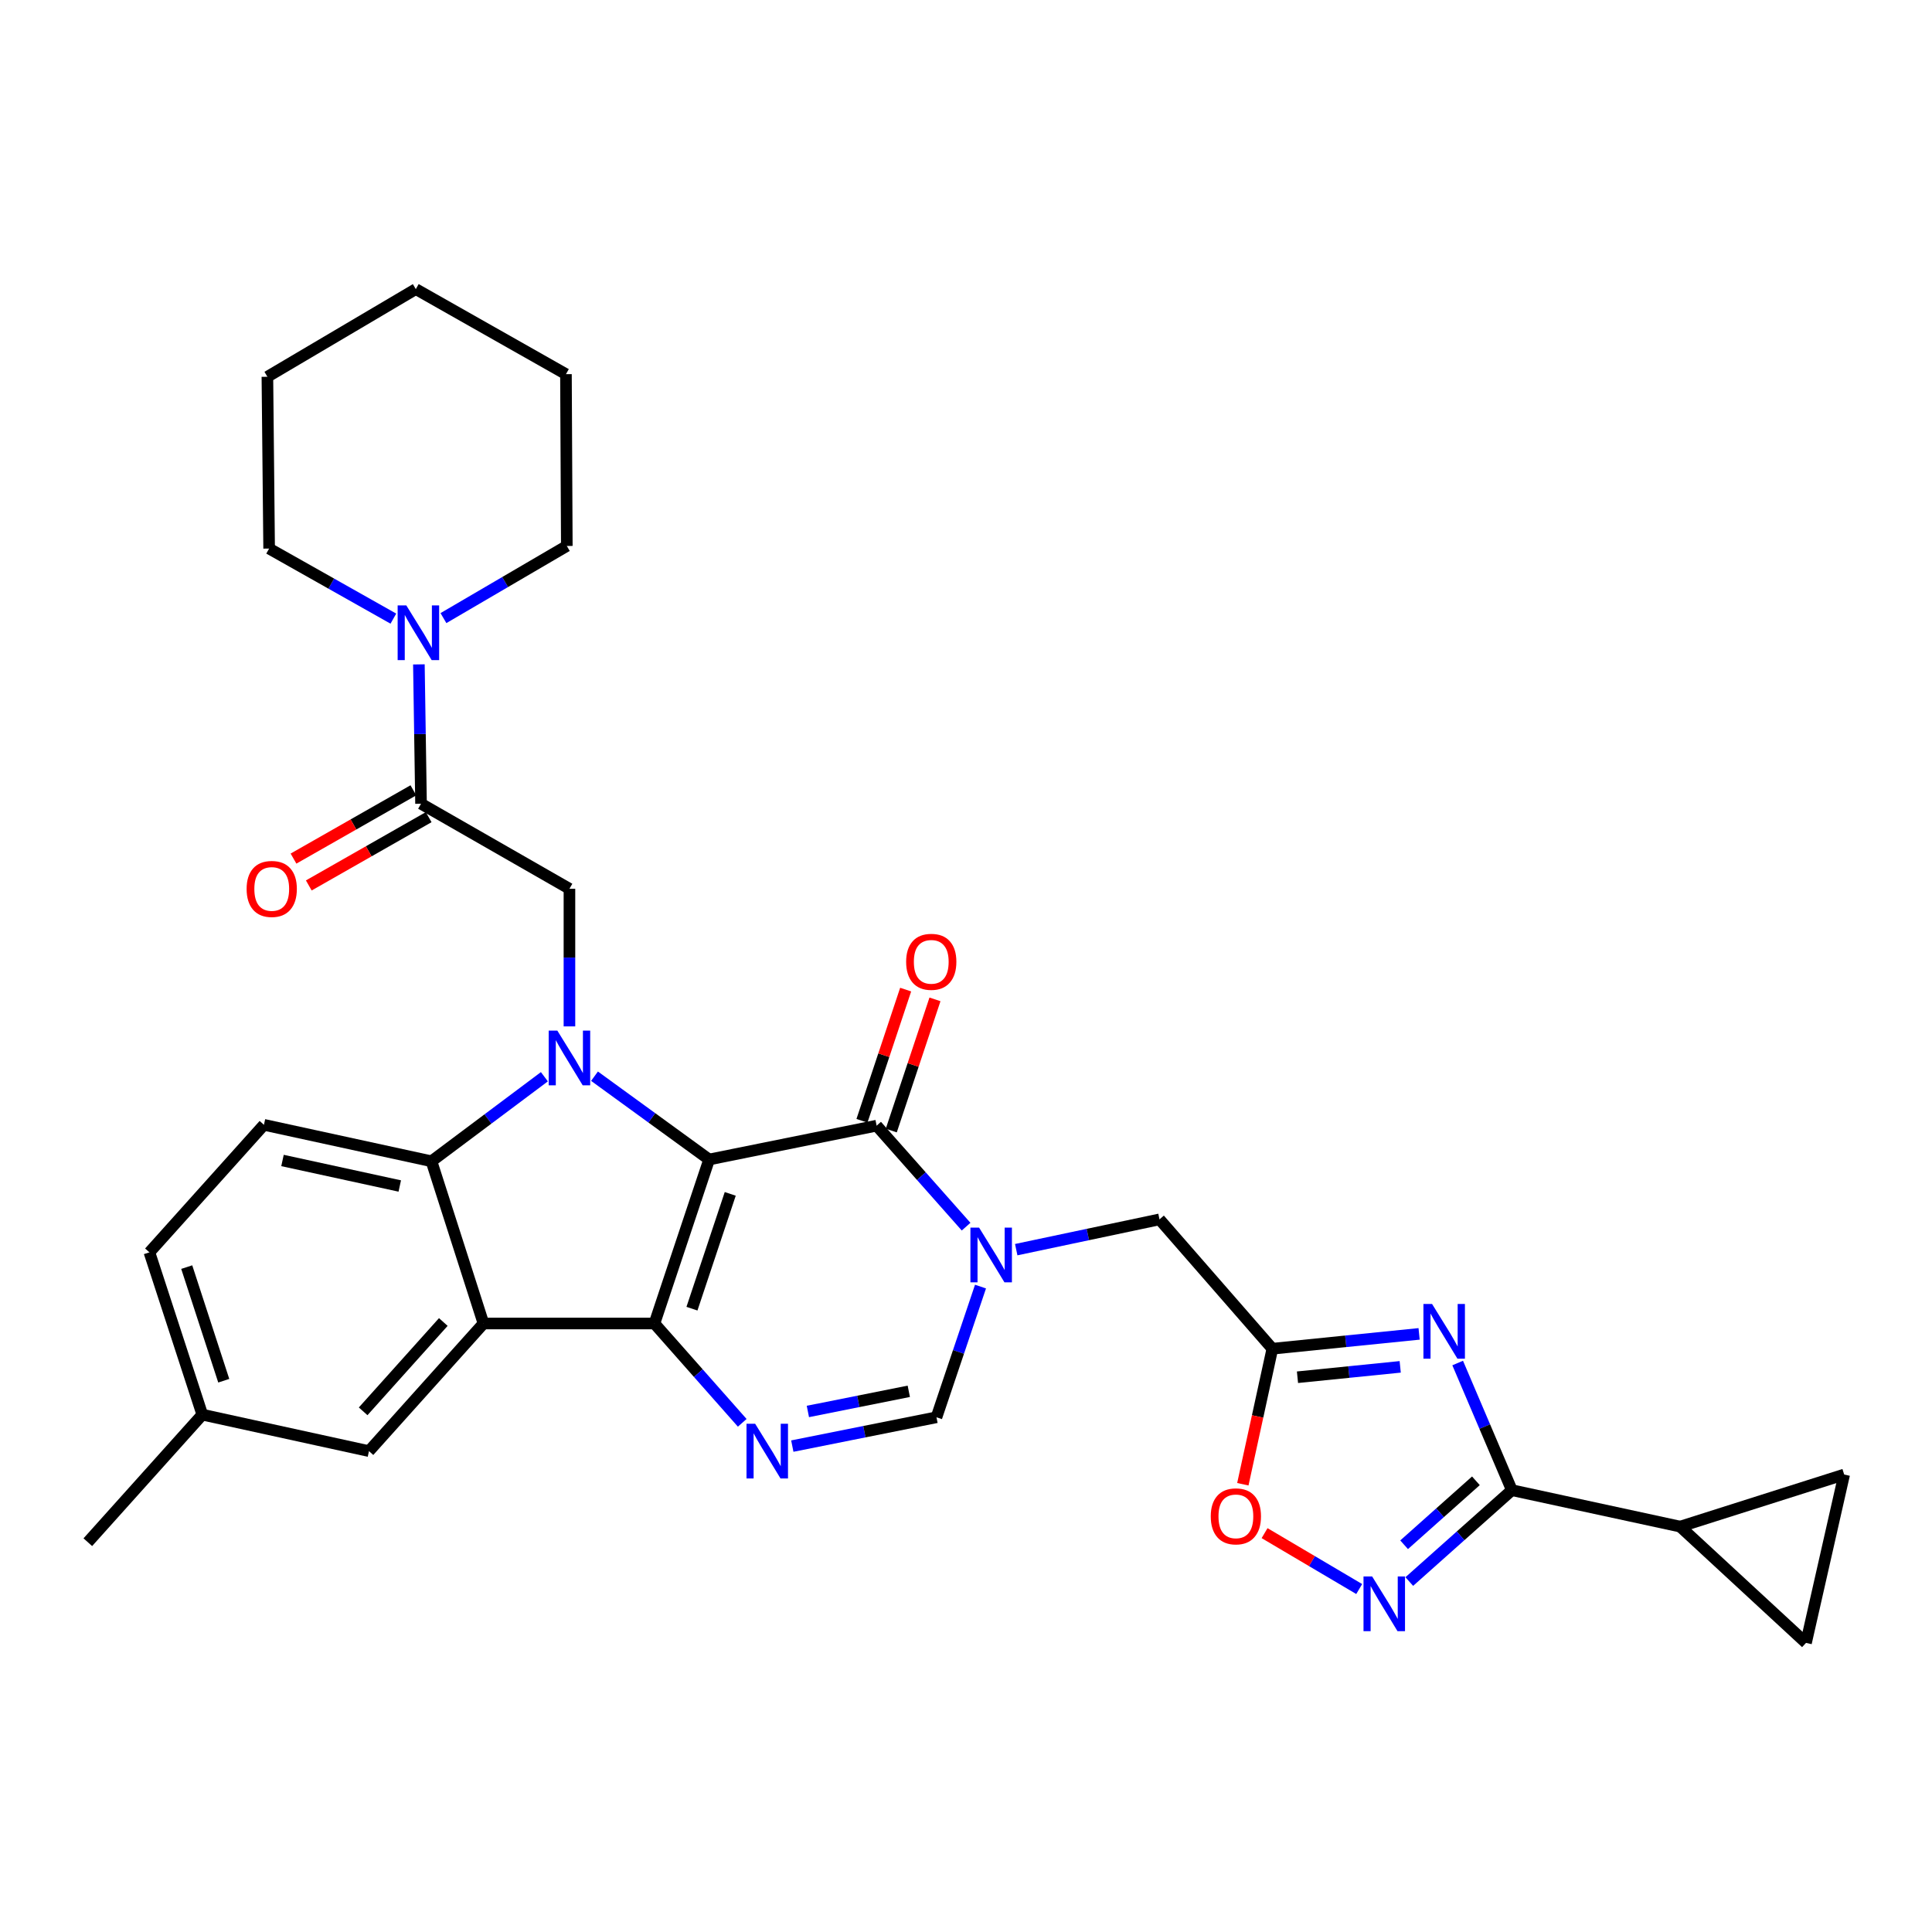 <?xml version='1.0' encoding='iso-8859-1'?>
<svg version='1.1' baseProfile='full'
              xmlns='http://www.w3.org/2000/svg'
                      xmlns:rdkit='http://www.rdkit.org/xml'
                      xmlns:xlink='http://www.w3.org/1999/xlink'
                  xml:space='preserve'
width='1000px' height='1000px' viewBox='0 0 1000 1000'>
<!-- END OF HEADER -->
<rect style='opacity:1.0;fill:#FFFFFF;stroke:none' width='1000' height='1000' x='0' y='0'> </rect>
<path class='bond-0' d='M 367.048,600.154 L 338.737,685.042' style='fill:none;fill-rule:evenodd;stroke:#000000;stroke-width:6px;stroke-linecap:butt;stroke-linejoin:miter;stroke-opacity:1' />
<path class='bond-0' d='M 377.974,617.948 L 358.157,677.369' style='fill:none;fill-rule:evenodd;stroke:#000000;stroke-width:6px;stroke-linecap:butt;stroke-linejoin:miter;stroke-opacity:1' />
<path class='bond-1' d='M 367.048,600.154 L 337.382,578.597' style='fill:none;fill-rule:evenodd;stroke:#000000;stroke-width:6px;stroke-linecap:butt;stroke-linejoin:miter;stroke-opacity:1' />
<path class='bond-1' d='M 337.382,578.597 L 307.717,557.039' style='fill:none;fill-rule:evenodd;stroke:#0000FF;stroke-width:6px;stroke-linecap:butt;stroke-linejoin:miter;stroke-opacity:1' />
<path class='bond-2' d='M 367.048,600.154 L 453.739,582.64' style='fill:none;fill-rule:evenodd;stroke:#000000;stroke-width:6px;stroke-linecap:butt;stroke-linejoin:miter;stroke-opacity:1' />
<path class='bond-3' d='M 338.737,685.042 L 250.25,685.042' style='fill:none;fill-rule:evenodd;stroke:#000000;stroke-width:6px;stroke-linecap:butt;stroke-linejoin:miter;stroke-opacity:1' />
<path class='bond-5' d='M 338.737,685.042 L 361.46,710.746' style='fill:none;fill-rule:evenodd;stroke:#000000;stroke-width:6px;stroke-linecap:butt;stroke-linejoin:miter;stroke-opacity:1' />
<path class='bond-5' d='M 361.46,710.746 L 384.183,736.45' style='fill:none;fill-rule:evenodd;stroke:#0000FF;stroke-width:6px;stroke-linecap:butt;stroke-linejoin:miter;stroke-opacity:1' />
<path class='bond-7' d='M 281.772,557.32 L 252.549,579.195' style='fill:none;fill-rule:evenodd;stroke:#0000FF;stroke-width:6px;stroke-linecap:butt;stroke-linejoin:miter;stroke-opacity:1' />
<path class='bond-7' d='M 252.549,579.195 L 223.326,601.069' style='fill:none;fill-rule:evenodd;stroke:#000000;stroke-width:6px;stroke-linecap:butt;stroke-linejoin:miter;stroke-opacity:1' />
<path class='bond-12' d='M 294.742,531.262 L 294.742,495.646' style='fill:none;fill-rule:evenodd;stroke:#0000FF;stroke-width:6px;stroke-linecap:butt;stroke-linejoin:miter;stroke-opacity:1' />
<path class='bond-12' d='M 294.742,495.646 L 294.742,460.031' style='fill:none;fill-rule:evenodd;stroke:#000000;stroke-width:6px;stroke-linecap:butt;stroke-linejoin:miter;stroke-opacity:1' />
<path class='bond-4' d='M 453.739,582.64 L 476.896,608.777' style='fill:none;fill-rule:evenodd;stroke:#000000;stroke-width:6px;stroke-linecap:butt;stroke-linejoin:miter;stroke-opacity:1' />
<path class='bond-4' d='M 476.896,608.777 L 500.052,634.915' style='fill:none;fill-rule:evenodd;stroke:#0000FF;stroke-width:6px;stroke-linecap:butt;stroke-linejoin:miter;stroke-opacity:1' />
<path class='bond-22' d='M 461.327,585.167 L 472.634,551.222' style='fill:none;fill-rule:evenodd;stroke:#000000;stroke-width:6px;stroke-linecap:butt;stroke-linejoin:miter;stroke-opacity:1' />
<path class='bond-22' d='M 472.634,551.222 L 483.941,517.276' style='fill:none;fill-rule:evenodd;stroke:#FF0000;stroke-width:6px;stroke-linecap:butt;stroke-linejoin:miter;stroke-opacity:1' />
<path class='bond-22' d='M 446.152,580.112 L 457.459,546.167' style='fill:none;fill-rule:evenodd;stroke:#000000;stroke-width:6px;stroke-linecap:butt;stroke-linejoin:miter;stroke-opacity:1' />
<path class='bond-22' d='M 457.459,546.167 L 468.766,512.221' style='fill:none;fill-rule:evenodd;stroke:#FF0000;stroke-width:6px;stroke-linecap:butt;stroke-linejoin:miter;stroke-opacity:1' />
<path class='bond-21' d='M 250.25,685.042 L 190.981,751.092' style='fill:none;fill-rule:evenodd;stroke:#000000;stroke-width:6px;stroke-linecap:butt;stroke-linejoin:miter;stroke-opacity:1' />
<path class='bond-21' d='M 229.455,684.267 L 187.966,730.502' style='fill:none;fill-rule:evenodd;stroke:#000000;stroke-width:6px;stroke-linecap:butt;stroke-linejoin:miter;stroke-opacity:1' />
<path class='bond-32' d='M 250.25,685.042 L 223.326,601.069' style='fill:none;fill-rule:evenodd;stroke:#000000;stroke-width:6px;stroke-linecap:butt;stroke-linejoin:miter;stroke-opacity:1' />
<path class='bond-11' d='M 507.509,665.937 L 496.112,699.757' style='fill:none;fill-rule:evenodd;stroke:#0000FF;stroke-width:6px;stroke-linecap:butt;stroke-linejoin:miter;stroke-opacity:1' />
<path class='bond-11' d='M 496.112,699.757 L 484.716,733.577' style='fill:none;fill-rule:evenodd;stroke:#000000;stroke-width:6px;stroke-linecap:butt;stroke-linejoin:miter;stroke-opacity:1' />
<path class='bond-17' d='M 525.993,646.82 L 563.074,638.984' style='fill:none;fill-rule:evenodd;stroke:#0000FF;stroke-width:6px;stroke-linecap:butt;stroke-linejoin:miter;stroke-opacity:1' />
<path class='bond-17' d='M 563.074,638.984 L 600.154,631.148' style='fill:none;fill-rule:evenodd;stroke:#000000;stroke-width:6px;stroke-linecap:butt;stroke-linejoin:miter;stroke-opacity:1' />
<path class='bond-33' d='M 410.1,748.498 L 447.408,741.037' style='fill:none;fill-rule:evenodd;stroke:#0000FF;stroke-width:6px;stroke-linecap:butt;stroke-linejoin:miter;stroke-opacity:1' />
<path class='bond-33' d='M 447.408,741.037 L 484.716,733.577' style='fill:none;fill-rule:evenodd;stroke:#000000;stroke-width:6px;stroke-linecap:butt;stroke-linejoin:miter;stroke-opacity:1' />
<path class='bond-33' d='M 418.156,730.575 L 444.272,725.353' style='fill:none;fill-rule:evenodd;stroke:#0000FF;stroke-width:6px;stroke-linecap:butt;stroke-linejoin:miter;stroke-opacity:1' />
<path class='bond-33' d='M 444.272,725.353 L 470.387,720.131' style='fill:none;fill-rule:evenodd;stroke:#000000;stroke-width:6px;stroke-linecap:butt;stroke-linejoin:miter;stroke-opacity:1' />
<path class='bond-6' d='M 734.527,690.415 L 696.549,694.255' style='fill:none;fill-rule:evenodd;stroke:#0000FF;stroke-width:6px;stroke-linecap:butt;stroke-linejoin:miter;stroke-opacity:1' />
<path class='bond-6' d='M 696.549,694.255 L 658.571,698.096' style='fill:none;fill-rule:evenodd;stroke:#000000;stroke-width:6px;stroke-linecap:butt;stroke-linejoin:miter;stroke-opacity:1' />
<path class='bond-6' d='M 724.743,707.481 L 698.158,710.169' style='fill:none;fill-rule:evenodd;stroke:#0000FF;stroke-width:6px;stroke-linecap:butt;stroke-linejoin:miter;stroke-opacity:1' />
<path class='bond-6' d='M 698.158,710.169 L 671.573,712.857' style='fill:none;fill-rule:evenodd;stroke:#000000;stroke-width:6px;stroke-linecap:butt;stroke-linejoin:miter;stroke-opacity:1' />
<path class='bond-8' d='M 754.487,705.497 L 768.509,738.402' style='fill:none;fill-rule:evenodd;stroke:#0000FF;stroke-width:6px;stroke-linecap:butt;stroke-linejoin:miter;stroke-opacity:1' />
<path class='bond-8' d='M 768.509,738.402 L 782.53,771.307' style='fill:none;fill-rule:evenodd;stroke:#000000;stroke-width:6px;stroke-linecap:butt;stroke-linejoin:miter;stroke-opacity:1' />
<path class='bond-20' d='M 223.326,601.069 L 136.616,582.204' style='fill:none;fill-rule:evenodd;stroke:#000000;stroke-width:6px;stroke-linecap:butt;stroke-linejoin:miter;stroke-opacity:1' />
<path class='bond-20' d='M 206.919,613.869 L 146.222,600.663' style='fill:none;fill-rule:evenodd;stroke:#000000;stroke-width:6px;stroke-linecap:butt;stroke-linejoin:miter;stroke-opacity:1' />
<path class='bond-15' d='M 782.53,771.307 L 869.666,790.172' style='fill:none;fill-rule:evenodd;stroke:#000000;stroke-width:6px;stroke-linecap:butt;stroke-linejoin:miter;stroke-opacity:1' />
<path class='bond-35' d='M 782.53,771.307 L 755.986,794.955' style='fill:none;fill-rule:evenodd;stroke:#000000;stroke-width:6px;stroke-linecap:butt;stroke-linejoin:miter;stroke-opacity:1' />
<path class='bond-35' d='M 755.986,794.955 L 729.441,818.604' style='fill:none;fill-rule:evenodd;stroke:#0000FF;stroke-width:6px;stroke-linecap:butt;stroke-linejoin:miter;stroke-opacity:1' />
<path class='bond-35' d='M 763.927,766.459 L 745.346,783.013' style='fill:none;fill-rule:evenodd;stroke:#000000;stroke-width:6px;stroke-linecap:butt;stroke-linejoin:miter;stroke-opacity:1' />
<path class='bond-35' d='M 745.346,783.013 L 726.765,799.566' style='fill:none;fill-rule:evenodd;stroke:#0000FF;stroke-width:6px;stroke-linecap:butt;stroke-linejoin:miter;stroke-opacity:1' />
<path class='bond-9' d='M 658.571,698.096 L 600.154,631.148' style='fill:none;fill-rule:evenodd;stroke:#000000;stroke-width:6px;stroke-linecap:butt;stroke-linejoin:miter;stroke-opacity:1' />
<path class='bond-14' d='M 658.571,698.096 L 650.931,733.168' style='fill:none;fill-rule:evenodd;stroke:#000000;stroke-width:6px;stroke-linecap:butt;stroke-linejoin:miter;stroke-opacity:1' />
<path class='bond-14' d='M 650.931,733.168 L 643.29,768.241' style='fill:none;fill-rule:evenodd;stroke:#FF0000;stroke-width:6px;stroke-linecap:butt;stroke-linejoin:miter;stroke-opacity:1' />
<path class='bond-10' d='M 703.52,822.481 L 679.03,808.016' style='fill:none;fill-rule:evenodd;stroke:#0000FF;stroke-width:6px;stroke-linecap:butt;stroke-linejoin:miter;stroke-opacity:1' />
<path class='bond-10' d='M 679.03,808.016 L 654.541,793.552' style='fill:none;fill-rule:evenodd;stroke:#FF0000;stroke-width:6px;stroke-linecap:butt;stroke-linejoin:miter;stroke-opacity:1' />
<path class='bond-13' d='M 294.742,460.031 L 217.923,416.01' style='fill:none;fill-rule:evenodd;stroke:#000000;stroke-width:6px;stroke-linecap:butt;stroke-linejoin:miter;stroke-opacity:1' />
<path class='bond-16' d='M 217.923,416.01 L 217.369,379.948' style='fill:none;fill-rule:evenodd;stroke:#000000;stroke-width:6px;stroke-linecap:butt;stroke-linejoin:miter;stroke-opacity:1' />
<path class='bond-16' d='M 217.369,379.948 L 216.815,343.887' style='fill:none;fill-rule:evenodd;stroke:#0000FF;stroke-width:6px;stroke-linecap:butt;stroke-linejoin:miter;stroke-opacity:1' />
<path class='bond-23' d='M 213.964,409.061 L 182.94,426.735' style='fill:none;fill-rule:evenodd;stroke:#000000;stroke-width:6px;stroke-linecap:butt;stroke-linejoin:miter;stroke-opacity:1' />
<path class='bond-23' d='M 182.94,426.735 L 151.915,444.409' style='fill:none;fill-rule:evenodd;stroke:#FF0000;stroke-width:6px;stroke-linecap:butt;stroke-linejoin:miter;stroke-opacity:1' />
<path class='bond-23' d='M 221.882,422.958 L 190.857,440.633' style='fill:none;fill-rule:evenodd;stroke:#000000;stroke-width:6px;stroke-linecap:butt;stroke-linejoin:miter;stroke-opacity:1' />
<path class='bond-23' d='M 190.857,440.633 L 159.832,458.307' style='fill:none;fill-rule:evenodd;stroke:#FF0000;stroke-width:6px;stroke-linecap:butt;stroke-linejoin:miter;stroke-opacity:1' />
<path class='bond-18' d='M 869.666,790.172 L 954.545,763.212' style='fill:none;fill-rule:evenodd;stroke:#000000;stroke-width:6px;stroke-linecap:butt;stroke-linejoin:miter;stroke-opacity:1' />
<path class='bond-19' d='M 869.666,790.172 L 934.792,850.357' style='fill:none;fill-rule:evenodd;stroke:#000000;stroke-width:6px;stroke-linecap:butt;stroke-linejoin:miter;stroke-opacity:1' />
<path class='bond-26' d='M 203.606,320.206 L 171.453,302.071' style='fill:none;fill-rule:evenodd;stroke:#0000FF;stroke-width:6px;stroke-linecap:butt;stroke-linejoin:miter;stroke-opacity:1' />
<path class='bond-26' d='M 171.453,302.071 L 139.3,283.937' style='fill:none;fill-rule:evenodd;stroke:#000000;stroke-width:6px;stroke-linecap:butt;stroke-linejoin:miter;stroke-opacity:1' />
<path class='bond-27' d='M 229.528,319.931 L 261.455,301.259' style='fill:none;fill-rule:evenodd;stroke:#0000FF;stroke-width:6px;stroke-linecap:butt;stroke-linejoin:miter;stroke-opacity:1' />
<path class='bond-27' d='M 261.455,301.259 L 293.383,282.586' style='fill:none;fill-rule:evenodd;stroke:#000000;stroke-width:6px;stroke-linecap:butt;stroke-linejoin:miter;stroke-opacity:1' />
<path class='bond-37' d='M 954.545,763.212 L 934.792,850.357' style='fill:none;fill-rule:evenodd;stroke:#000000;stroke-width:6px;stroke-linecap:butt;stroke-linejoin:miter;stroke-opacity:1' />
<path class='bond-25' d='M 136.616,582.204 L 77.338,648.21' style='fill:none;fill-rule:evenodd;stroke:#000000;stroke-width:6px;stroke-linecap:butt;stroke-linejoin:miter;stroke-opacity:1' />
<path class='bond-24' d='M 190.981,751.092 L 104.715,732.218' style='fill:none;fill-rule:evenodd;stroke:#000000;stroke-width:6px;stroke-linecap:butt;stroke-linejoin:miter;stroke-opacity:1' />
<path class='bond-28' d='M 104.715,732.218 L 45.455,798.241' style='fill:none;fill-rule:evenodd;stroke:#000000;stroke-width:6px;stroke-linecap:butt;stroke-linejoin:miter;stroke-opacity:1' />
<path class='bond-34' d='M 104.715,732.218 L 77.338,648.21' style='fill:none;fill-rule:evenodd;stroke:#000000;stroke-width:6px;stroke-linecap:butt;stroke-linejoin:miter;stroke-opacity:1' />
<path class='bond-34' d='M 115.816,714.66 L 96.652,655.855' style='fill:none;fill-rule:evenodd;stroke:#000000;stroke-width:6px;stroke-linecap:butt;stroke-linejoin:miter;stroke-opacity:1' />
<path class='bond-30' d='M 139.3,283.937 L 138.402,195.015' style='fill:none;fill-rule:evenodd;stroke:#000000;stroke-width:6px;stroke-linecap:butt;stroke-linejoin:miter;stroke-opacity:1' />
<path class='bond-29' d='M 293.383,282.586 L 292.938,193.664' style='fill:none;fill-rule:evenodd;stroke:#000000;stroke-width:6px;stroke-linecap:butt;stroke-linejoin:miter;stroke-opacity:1' />
<path class='bond-31' d='M 292.938,193.664 L 215.222,149.643' style='fill:none;fill-rule:evenodd;stroke:#000000;stroke-width:6px;stroke-linecap:butt;stroke-linejoin:miter;stroke-opacity:1' />
<path class='bond-36' d='M 138.402,195.015 L 215.222,149.643' style='fill:none;fill-rule:evenodd;stroke:#000000;stroke-width:6px;stroke-linecap:butt;stroke-linejoin:miter;stroke-opacity:1' />
<path  class='atom-2' d='M 288.482 533.451
L 297.762 548.451
Q 298.682 549.931, 300.162 552.611
Q 301.642 555.291, 301.722 555.451
L 301.722 533.451
L 305.482 533.451
L 305.482 561.771
L 301.602 561.771
L 291.642 545.371
Q 290.482 543.451, 289.242 541.251
Q 288.042 539.051, 287.682 538.371
L 287.682 561.771
L 284.002 561.771
L 284.002 533.451
L 288.482 533.451
' fill='#0000FF'/>
<path  class='atom-5' d='M 506.767 635.4
L 516.047 650.4
Q 516.967 651.88, 518.447 654.56
Q 519.927 657.24, 520.007 657.4
L 520.007 635.4
L 523.767 635.4
L 523.767 663.72
L 519.887 663.72
L 509.927 647.32
Q 508.767 645.4, 507.527 643.2
Q 506.327 641, 505.967 640.32
L 505.967 663.72
L 502.287 663.72
L 502.287 635.4
L 506.767 635.4
' fill='#0000FF'/>
<path  class='atom-6' d='M 390.867 736.932
L 400.147 751.932
Q 401.067 753.412, 402.547 756.092
Q 404.027 758.772, 404.107 758.932
L 404.107 736.932
L 407.867 736.932
L 407.867 765.252
L 403.987 765.252
L 394.027 748.852
Q 392.867 746.932, 391.627 744.732
Q 390.427 742.532, 390.067 741.852
L 390.067 765.252
L 386.387 765.252
L 386.387 736.932
L 390.867 736.932
' fill='#0000FF'/>
<path  class='atom-7' d='M 741.242 674.943
L 750.522 689.943
Q 751.442 691.423, 752.922 694.103
Q 754.402 696.783, 754.482 696.943
L 754.482 674.943
L 758.242 674.943
L 758.242 703.263
L 754.362 703.263
L 744.402 686.863
Q 743.242 684.943, 742.002 682.743
Q 740.802 680.543, 740.442 679.863
L 740.442 703.263
L 736.762 703.263
L 736.762 674.943
L 741.242 674.943
' fill='#0000FF'/>
<path  class='atom-11' d='M 710.23 815.981
L 719.51 830.981
Q 720.43 832.461, 721.91 835.141
Q 723.39 837.821, 723.47 837.981
L 723.47 815.981
L 727.23 815.981
L 727.23 844.301
L 723.35 844.301
L 713.39 827.901
Q 712.23 825.981, 710.99 823.781
Q 709.79 821.581, 709.43 820.901
L 709.43 844.301
L 705.75 844.301
L 705.75 815.981
L 710.23 815.981
' fill='#0000FF'/>
<path  class='atom-15' d='M 626.688 784.858
Q 626.688 778.058, 630.048 774.258
Q 633.408 770.458, 639.688 770.458
Q 645.968 770.458, 649.328 774.258
Q 652.688 778.058, 652.688 784.858
Q 652.688 791.738, 649.288 795.658
Q 645.888 799.538, 639.688 799.538
Q 633.448 799.538, 630.048 795.658
Q 626.688 791.778, 626.688 784.858
M 639.688 796.338
Q 644.008 796.338, 646.328 793.458
Q 648.688 790.538, 648.688 784.858
Q 648.688 779.298, 646.328 776.498
Q 644.008 773.658, 639.688 773.658
Q 635.368 773.658, 633.008 776.458
Q 630.688 779.258, 630.688 784.858
Q 630.688 790.578, 633.008 793.458
Q 635.368 796.338, 639.688 796.338
' fill='#FF0000'/>
<path  class='atom-17' d='M 210.303 313.354
L 219.583 328.354
Q 220.503 329.834, 221.983 332.514
Q 223.463 335.194, 223.543 335.354
L 223.543 313.354
L 227.303 313.354
L 227.303 341.674
L 223.423 341.674
L 213.463 325.274
Q 212.303 323.354, 211.063 321.154
Q 209.863 318.954, 209.503 318.274
L 209.503 341.674
L 205.823 341.674
L 205.823 313.354
L 210.303 313.354
' fill='#0000FF'/>
<path  class='atom-23' d='M 469.015 497.832
Q 469.015 491.032, 472.375 487.232
Q 475.735 483.432, 482.015 483.432
Q 488.295 483.432, 491.655 487.232
Q 495.015 491.032, 495.015 497.832
Q 495.015 504.712, 491.615 508.632
Q 488.215 512.512, 482.015 512.512
Q 475.775 512.512, 472.375 508.632
Q 469.015 504.752, 469.015 497.832
M 482.015 509.312
Q 486.335 509.312, 488.655 506.432
Q 491.015 503.512, 491.015 497.832
Q 491.015 492.272, 488.655 489.472
Q 486.335 486.632, 482.015 486.632
Q 477.695 486.632, 475.335 489.432
Q 473.015 492.232, 473.015 497.832
Q 473.015 503.552, 475.335 506.432
Q 477.695 509.312, 482.015 509.312
' fill='#FF0000'/>
<path  class='atom-24' d='M 127.65 460.111
Q 127.65 453.311, 131.01 449.511
Q 134.37 445.711, 140.65 445.711
Q 146.93 445.711, 150.29 449.511
Q 153.65 453.311, 153.65 460.111
Q 153.65 466.991, 150.25 470.911
Q 146.85 474.791, 140.65 474.791
Q 134.41 474.791, 131.01 470.911
Q 127.65 467.031, 127.65 460.111
M 140.65 471.591
Q 144.97 471.591, 147.29 468.711
Q 149.65 465.791, 149.65 460.111
Q 149.65 454.551, 147.29 451.751
Q 144.97 448.911, 140.65 448.911
Q 136.33 448.911, 133.97 451.711
Q 131.65 454.511, 131.65 460.111
Q 131.65 465.831, 133.97 468.711
Q 136.33 471.591, 140.65 471.591
' fill='#FF0000'/>
</svg>

